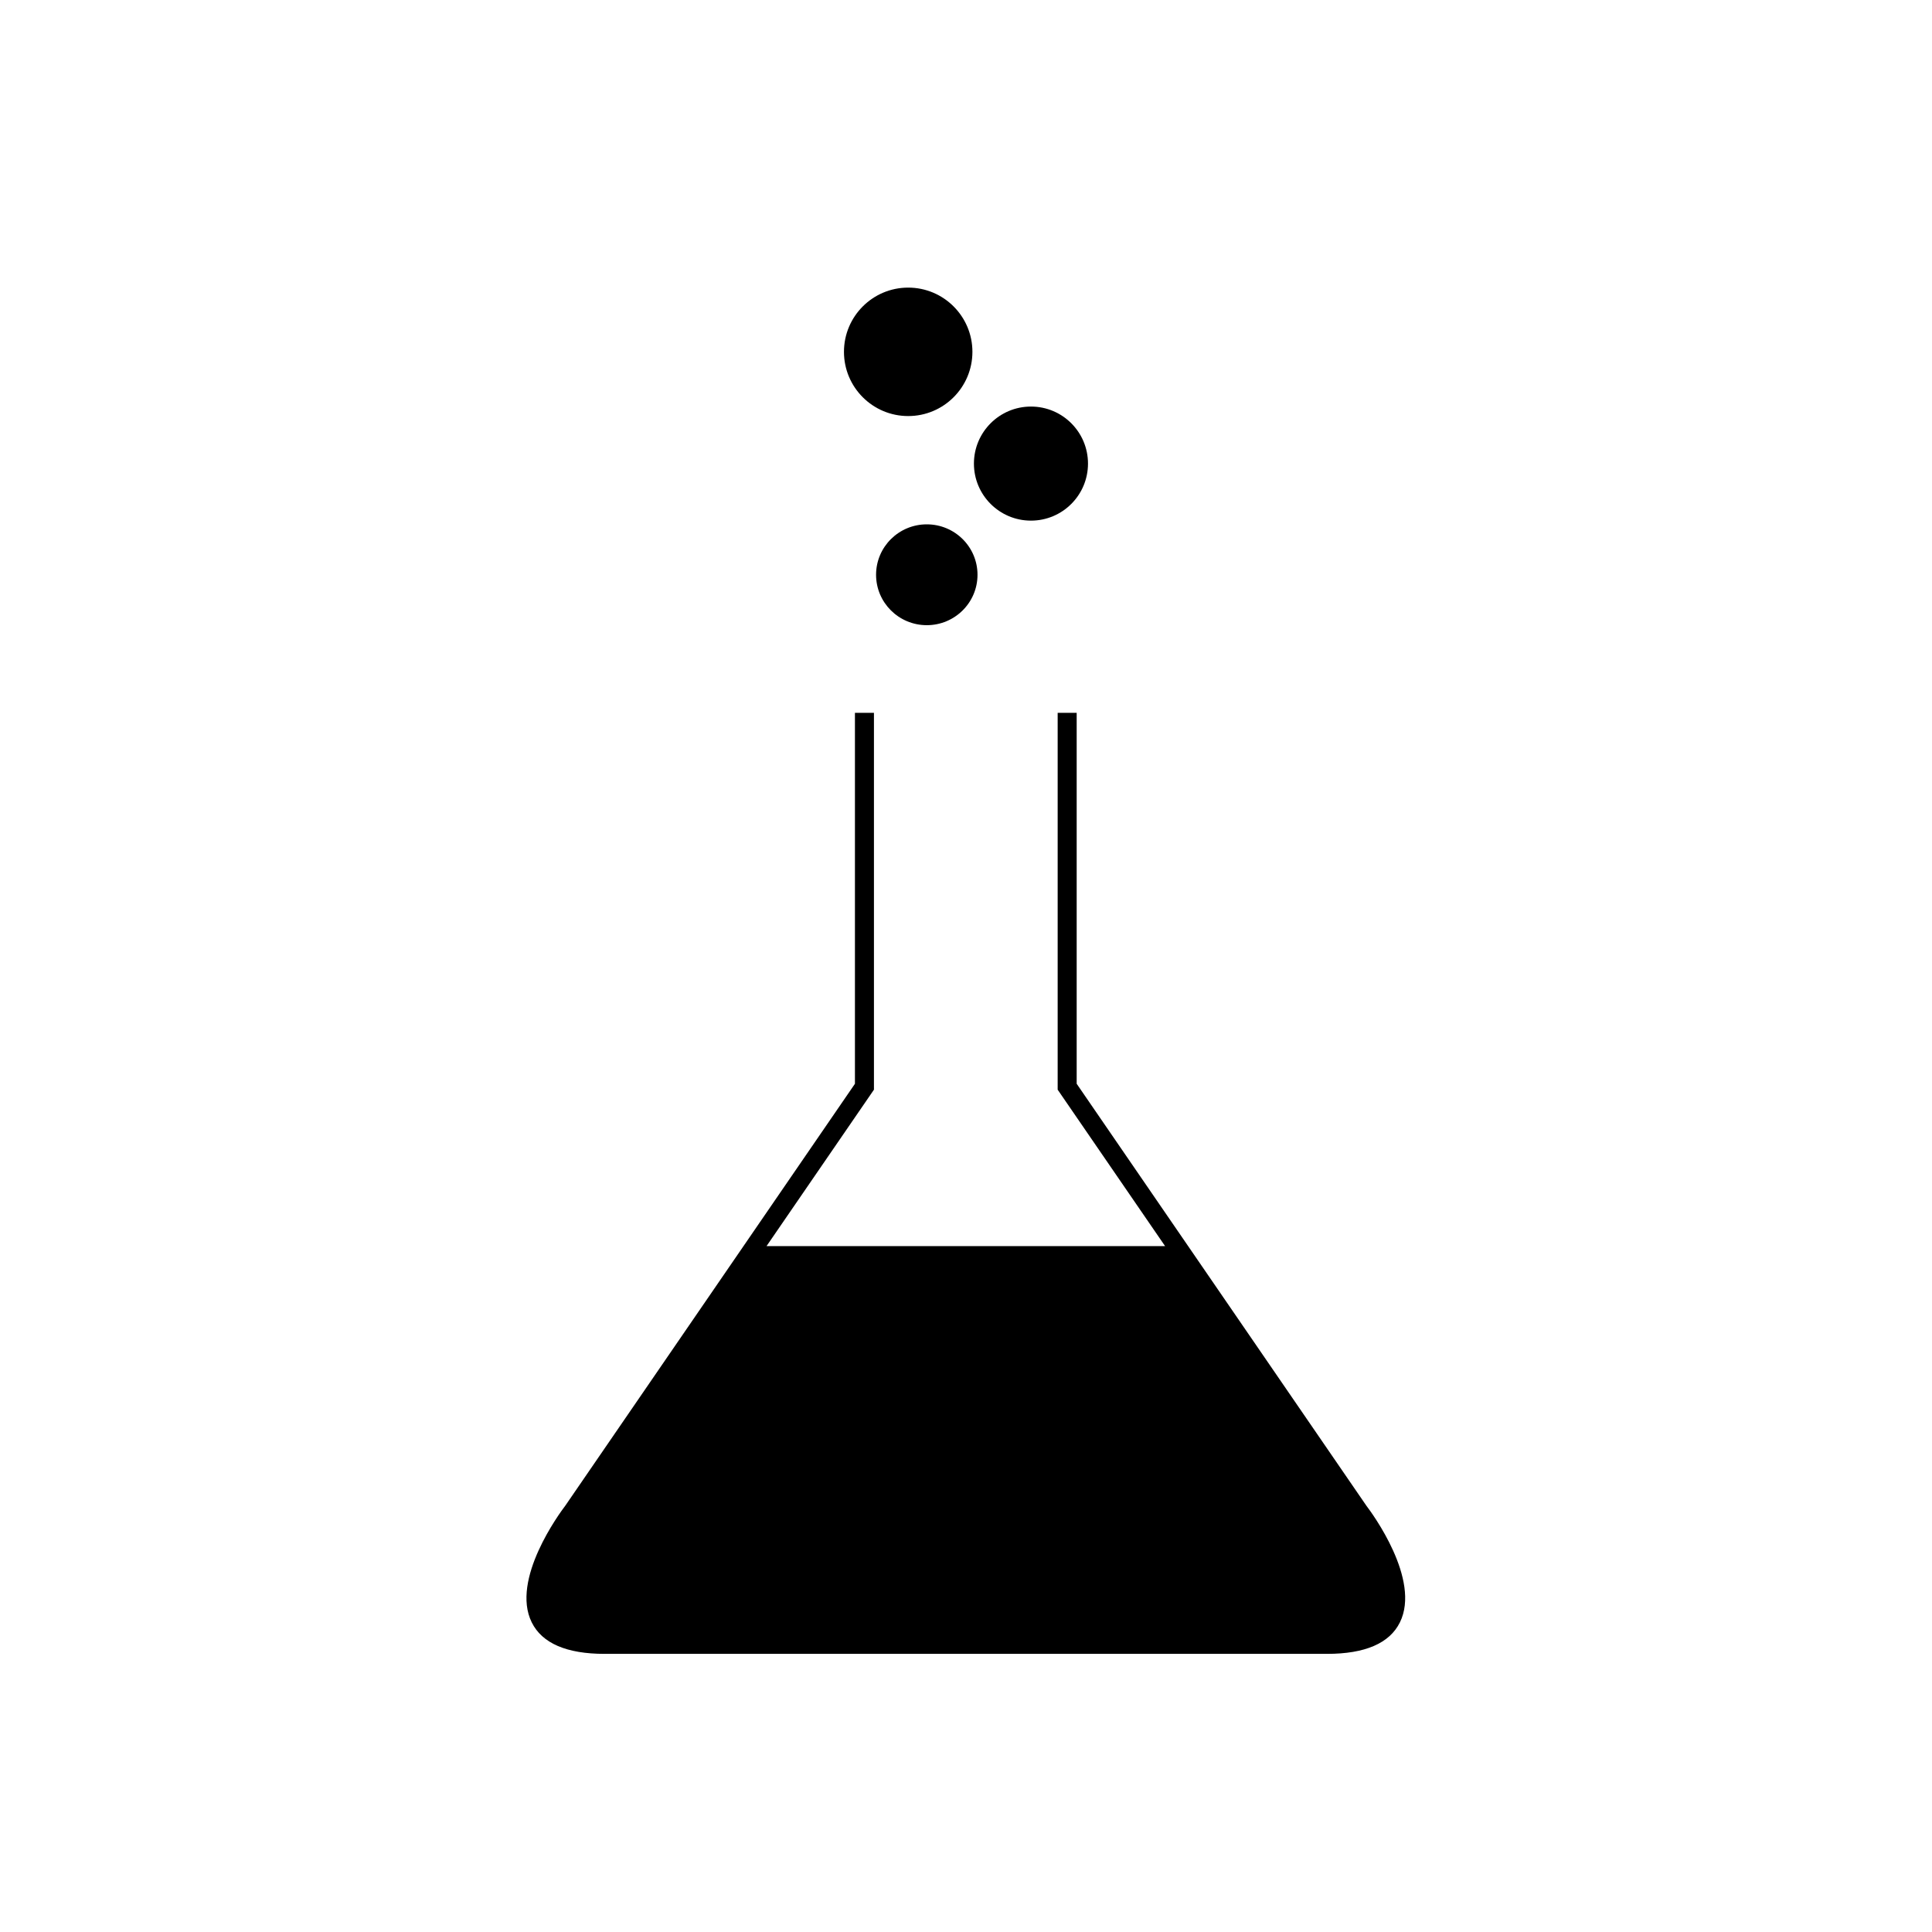 <?xml version="1.0" encoding="UTF-8"?>
<!-- The Best Svg Icon site in the world: iconSvg.co, Visit us! https://iconsvg.co -->
<svg fill="#000000" width="800px" height="800px" version="1.1" viewBox="144 144 512 512" xmlns="http://www.w3.org/2000/svg">
 <g>
  <path d="m403.05 296.32c0 7.379-6.016 13.359-13.441 13.359-7.422 0-13.441-5.981-13.441-13.359 0-7.383 6.019-13.363 13.441-13.363 7.426 0 13.441 5.981 13.441 13.363"/>
  <path d="m432.33 266.86c0 8.348-6.766 15.113-15.113 15.113s-15.117-6.766-15.117-15.113c0-8.348 6.769-15.117 15.117-15.117s15.113 6.769 15.113 15.117"/>
  <path d="m401.7 237.24c0 9.398-7.621 17.02-17.02 17.02-9.398 0-17.02-7.621-17.02-17.02 0-9.398 7.621-17.02 17.02-17.02 9.398 0 17.02 7.621 17.02 17.02"/>
  <path d="m506.14 543.08-76.809-111.87v-98.305h-5.039v99.871l28.469 41.457h-105.62l28.465-41.457v-99.871h-5.039v98.309l-76.73 111.77c-1.508 1.977-14.547 19.625-8.922 30.965 2.742 5.543 9.238 8.344 19.316 8.344h191.44c10.078 0 16.582-2.805 19.316-8.344 5.621-11.352-7.418-29-8.848-30.871z"/>
 </g>
</svg>